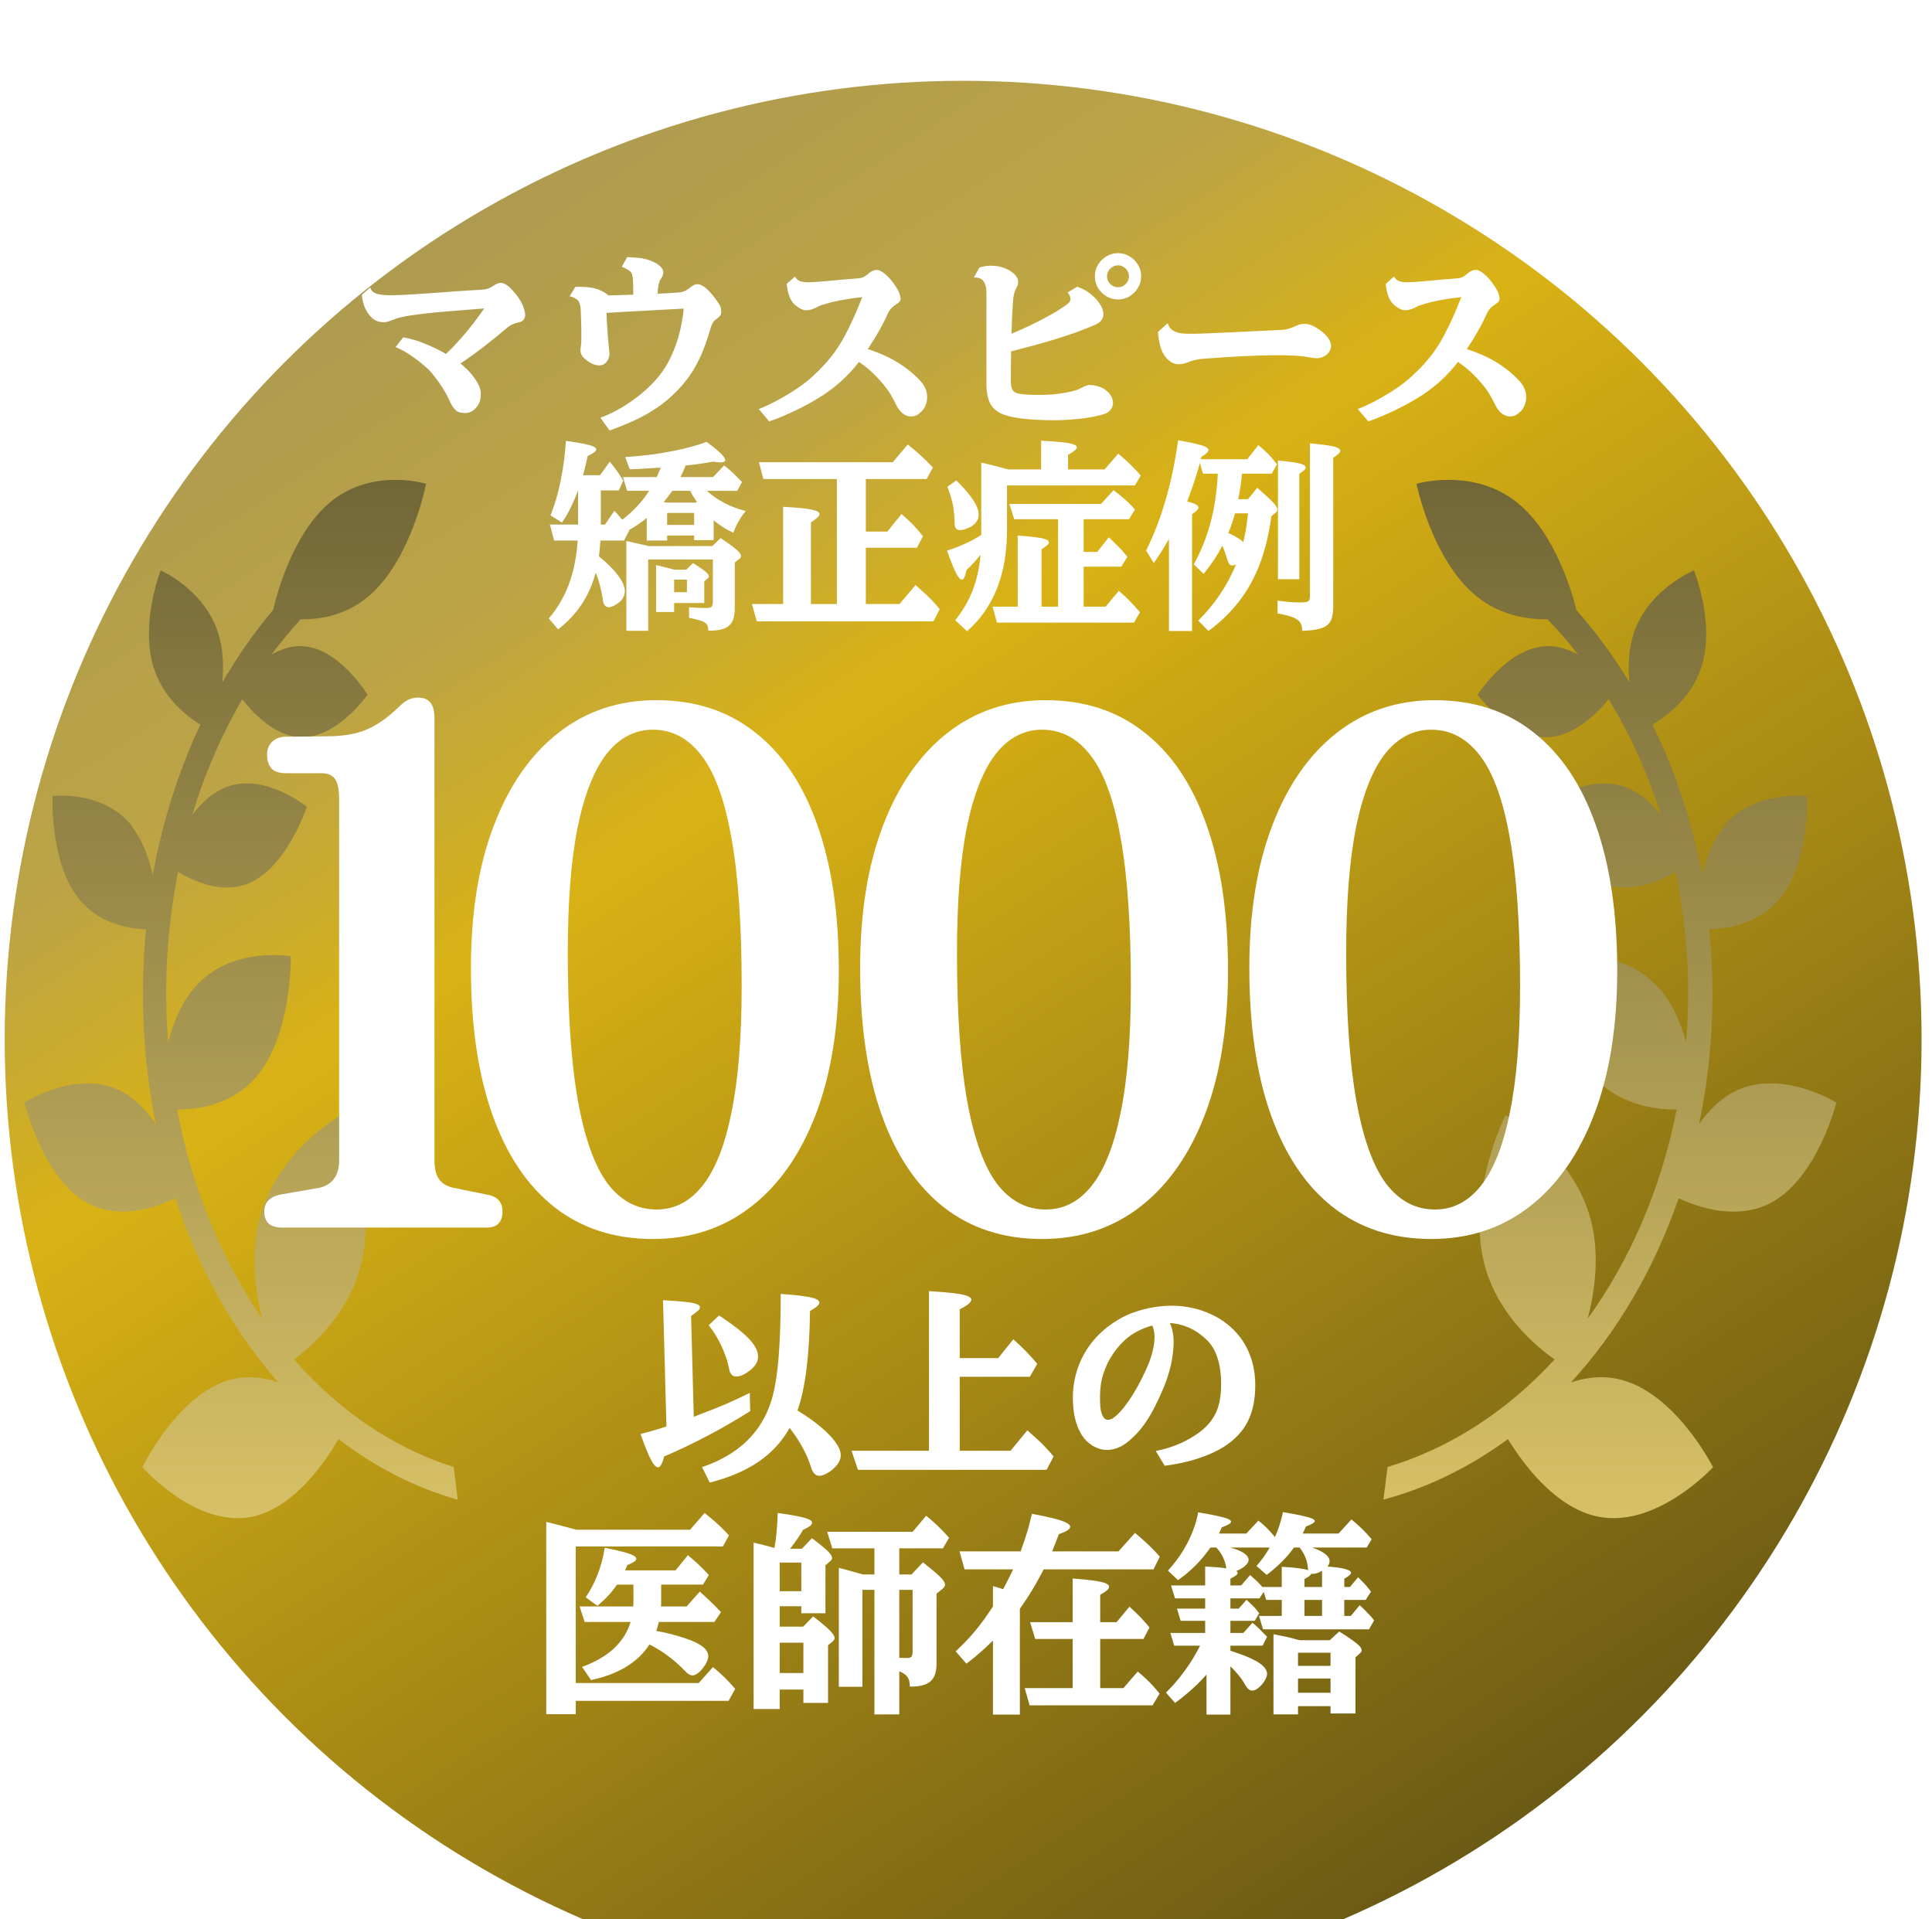 <svg width="151" height="150" viewBox="0 0 151 150" fill="none" xmlns="http://www.w3.org/2000/svg">
<g filter="url(#filter0_i_31_1683)">
<circle cx="75.276" cy="74.981" r="74.91" fill="url(#paint0_linear_31_1683)"/>
</g>
<path d="M134.781 64.558C133.871 65.639 133.345 67.057 133.047 68.404C132.25 64.221 130.928 60.251 129.151 56.635C130.288 55.962 132.179 54.544 132.961 52.186C134.099 48.73 132.393 44.583 132.393 44.583C132.393 44.583 128.838 46.036 127.686 49.492C127.274 50.768 127.231 52.133 127.359 53.338C126.122 51.3 124.729 49.404 123.207 47.667C122.866 46.266 121.544 41.694 118.629 39.319C115.16 36.483 110.709 37.812 110.709 37.812C110.709 37.812 111.904 43.75 115.387 46.586C117.236 48.092 119.368 48.429 120.947 48.393C121.786 49.262 122.582 50.184 123.335 51.158C122.582 50.751 121.715 50.449 120.819 50.502C117.819 50.627 115.487 54.295 115.487 54.295C115.487 54.295 118.018 57.752 121.004 57.61C123.079 57.521 124.843 55.731 125.724 54.65C127.416 57.415 128.795 60.463 129.819 63.707C129.108 62.785 128.198 61.97 127.118 61.545C123.961 60.304 120.449 63.051 120.449 63.051C120.449 63.051 122.07 67.801 125.226 69.042C127.388 69.893 129.72 68.865 130.971 68.138C131.852 72.374 132.165 76.876 131.781 81.449C131.369 79.942 130.701 78.365 129.62 77.177C126.663 73.898 121.757 74.731 121.757 74.731C121.757 74.731 121.643 80.899 124.601 84.178C126.563 86.358 129.364 86.713 131.042 86.713C129.819 92.952 127.373 98.499 124.103 103.037C124.658 100.857 125.027 98.074 124.359 95.433C122.966 89.956 117.662 87.156 117.662 87.156C117.662 87.156 114.605 93.253 115.999 98.73C116.966 102.558 119.852 105.075 121.501 106.245C117.79 110.286 113.311 113.192 108.449 114.646L108.122 117.198C111.577 116.276 114.861 114.664 117.861 112.466C118.899 114.185 121.501 117.889 124.985 118.545C129.549 119.396 133.886 114.664 133.886 114.664C133.886 114.664 130.829 108.566 126.264 107.733C125.07 107.503 123.876 107.68 122.781 108.035C126.364 104.135 129.265 99.244 131.198 93.643C132.663 94.334 135.748 95.415 138.421 93.997C142.061 92.048 143.526 86.163 143.526 86.163C143.526 86.163 139.09 83.416 135.45 85.366C134.383 85.933 133.502 86.855 132.791 87.847C133.061 86.589 133.274 85.295 133.445 83.983C133.928 80.119 133.957 76.309 133.587 72.622C134.966 72.587 137.44 72.214 139.09 70.229C141.478 67.358 141.222 62.218 141.222 62.218C141.222 62.218 137.099 61.704 134.71 64.575L134.781 64.558Z" fill="url(#paint1_linear_31_1683)"/>
<path d="M10.273 64.558C11.144 65.639 11.647 67.057 11.932 68.404C12.694 64.221 13.959 60.251 15.659 56.635C14.571 55.962 12.762 54.544 12.014 52.186C10.926 48.73 12.558 44.583 12.558 44.583C12.558 44.583 15.958 46.036 17.06 49.492C17.454 50.768 17.495 52.133 17.372 53.338C18.556 51.3 19.889 49.404 21.344 47.667C21.67 46.266 22.935 41.694 25.723 39.319C29.042 36.483 33.298 37.812 33.298 37.812C33.298 37.812 32.156 43.75 28.824 46.586C27.056 48.092 25.016 48.429 23.506 48.393C22.704 49.262 21.942 50.184 21.221 51.158C21.942 50.751 22.772 50.449 23.629 50.502C26.498 50.627 28.729 54.295 28.729 54.295C28.729 54.295 26.308 57.752 23.452 57.61C21.466 57.521 19.78 55.731 18.937 54.65C17.318 57.415 15.999 60.463 15.02 63.707C15.7 62.785 16.57 61.97 17.604 61.545C20.623 60.304 23.982 63.051 23.982 63.051C23.982 63.051 22.432 67.801 19.413 69.042C17.345 69.893 15.115 68.865 13.918 68.138C13.075 72.374 12.776 76.876 13.143 81.449C13.537 79.942 14.176 78.365 15.21 77.177C18.039 73.898 22.731 74.731 22.731 74.731C22.731 74.731 22.84 80.899 20.011 84.178C18.134 86.358 15.455 86.713 13.85 86.713C15.02 92.952 17.359 98.499 20.487 103.037C19.957 100.856 19.603 98.074 20.242 95.433C21.575 89.956 26.648 87.156 26.648 87.156C26.648 87.156 29.572 93.253 28.239 98.73C27.314 102.558 24.553 105.075 22.976 106.245C26.526 110.286 30.81 113.192 35.461 114.646L35.774 117.198C32.469 116.276 29.327 114.664 26.458 112.466C25.465 114.185 22.976 117.889 19.644 118.545C15.278 119.396 11.13 114.664 11.13 114.664C11.13 114.664 14.054 108.566 18.42 107.733C19.562 107.503 20.705 107.68 21.752 108.035C18.325 104.135 15.55 99.244 13.7 93.643C12.3 94.334 9.348 95.415 6.791 93.997C3.31 92.048 1.909 86.163 1.909 86.163C1.909 86.163 6.152 83.416 9.634 85.366C10.654 85.933 11.497 86.855 12.177 87.847C11.919 86.589 11.715 85.295 11.552 83.983C11.089 80.119 11.062 76.309 11.416 72.622C10.096 72.587 7.73 72.214 6.152 70.229C3.867 67.358 4.112 62.218 4.112 62.218C4.112 62.218 8.056 61.704 10.341 64.575L10.273 64.558Z" fill="url(#paint2_linear_31_1683)"/>
<path d="M31.512 26.367C32.097 26.463 32.678 26.634 33.258 26.878C33.837 27.116 34.37 27.378 34.858 27.662C35.234 27.307 35.6 26.928 35.955 26.527C36.316 26.121 36.656 25.712 36.976 25.3C37.296 24.884 37.586 24.485 37.845 24.104C36.788 24.185 35.757 24.269 34.751 24.355C33.745 24.436 32.826 24.541 31.993 24.668C31.927 24.678 31.822 24.696 31.68 24.721C31.538 24.746 31.386 24.779 31.223 24.82C31.06 24.861 30.916 24.909 30.789 24.965C30.631 25.026 30.486 25.079 30.354 25.125C30.227 25.166 30.108 25.186 29.996 25.186C29.93 25.186 29.841 25.178 29.729 25.163C29.618 25.143 29.498 25.105 29.371 25.049C29.244 24.988 29.12 24.896 28.998 24.774C28.779 24.541 28.612 24.276 28.495 23.982C28.378 23.682 28.307 23.37 28.282 23.044L28.937 22.465C29.008 22.714 29.181 22.879 29.455 22.961C29.735 23.037 30.093 23.075 30.529 23.075C30.733 23.075 31.015 23.067 31.375 23.052C31.741 23.032 32.145 23.009 32.587 22.984C33.034 22.953 33.481 22.923 33.928 22.892C34.375 22.857 34.817 22.823 35.254 22.793C35.696 22.763 36.108 22.735 36.489 22.709C36.87 22.684 37.192 22.666 37.456 22.656C37.776 22.641 38.015 22.603 38.173 22.542C38.33 22.481 38.465 22.41 38.577 22.328C38.673 22.257 38.77 22.204 38.866 22.168C38.963 22.128 39.049 22.107 39.125 22.107C39.237 22.107 39.356 22.14 39.483 22.206C39.615 22.272 39.735 22.359 39.842 22.465C39.999 22.623 40.151 22.791 40.299 22.968C40.446 23.146 40.576 23.332 40.687 23.525C40.799 23.723 40.886 23.921 40.947 24.119C41.013 24.317 41.045 24.495 41.045 24.652C41.045 24.754 41.007 24.861 40.931 24.973C40.86 25.084 40.72 25.16 40.512 25.201C40.365 25.232 40.22 25.277 40.078 25.338C39.935 25.394 39.786 25.488 39.628 25.62C39.135 26.042 38.584 26.491 37.974 26.969C37.37 27.447 36.707 27.927 35.986 28.409C36.169 28.552 36.354 28.717 36.542 28.904C36.73 29.093 36.9 29.293 37.053 29.506C37.21 29.715 37.337 29.926 37.434 30.139C37.53 30.352 37.578 30.553 37.578 30.741C37.578 30.99 37.555 31.191 37.51 31.343C37.464 31.49 37.393 31.628 37.296 31.755C37.174 31.927 37.03 32.059 36.862 32.151C36.694 32.237 36.529 32.28 36.367 32.28C36.24 32.28 36.113 32.268 35.986 32.242C35.859 32.217 35.744 32.163 35.643 32.082C35.521 31.97 35.417 31.843 35.33 31.701C35.249 31.554 35.163 31.379 35.071 31.175C34.939 30.896 34.777 30.604 34.584 30.299C34.391 29.994 34.187 29.707 33.974 29.438C33.766 29.164 33.568 28.943 33.38 28.775C33.024 28.445 32.63 28.132 32.198 27.838C31.772 27.538 31.345 27.299 30.918 27.121L31.512 26.367ZM44.962 22.42C45.15 22.41 45.341 22.41 45.534 22.42C45.732 22.425 45.917 22.44 46.09 22.465C46.263 22.486 46.403 22.511 46.509 22.542C46.712 22.598 46.906 22.674 47.088 22.77C47.276 22.867 47.431 22.973 47.553 23.09C47.883 23.08 48.211 23.07 48.536 23.06C48.861 23.05 49.181 23.04 49.496 23.029C49.496 22.811 49.494 22.613 49.489 22.435C49.484 22.257 49.479 22.097 49.474 21.955C49.468 21.797 49.451 21.655 49.42 21.528C49.395 21.396 49.349 21.297 49.283 21.231C49.237 21.185 49.151 21.127 49.024 21.056C48.902 20.979 48.76 20.908 48.597 20.842L49.016 20.096C49.347 20.111 49.631 20.128 49.87 20.149C50.109 20.169 50.325 20.207 50.517 20.263C50.939 20.38 51.264 20.532 51.493 20.72C51.727 20.903 51.843 21.086 51.843 21.269C51.843 21.442 51.782 21.612 51.661 21.78C51.62 21.83 51.584 21.896 51.554 21.978C51.523 22.054 51.495 22.155 51.47 22.282C51.455 22.359 51.44 22.45 51.424 22.557C51.414 22.658 51.404 22.791 51.394 22.953C51.663 22.943 51.925 22.93 52.179 22.915C52.433 22.9 52.679 22.884 52.918 22.869C53.202 22.854 53.426 22.801 53.589 22.709C53.751 22.618 53.898 22.516 54.031 22.404C54.203 22.262 54.386 22.199 54.579 22.214C54.666 22.224 54.76 22.257 54.861 22.313C54.963 22.364 55.059 22.425 55.151 22.496C55.227 22.557 55.316 22.643 55.417 22.755C55.524 22.862 55.628 22.981 55.73 23.113C55.837 23.245 55.936 23.377 56.027 23.509C56.118 23.636 56.192 23.746 56.248 23.837C56.304 23.934 56.337 24.028 56.347 24.119C56.362 24.21 56.37 24.309 56.37 24.416C56.37 24.533 56.327 24.635 56.24 24.721C56.154 24.807 56.073 24.878 55.996 24.934C55.88 25.011 55.786 25.105 55.715 25.216C55.648 25.323 55.593 25.458 55.547 25.62C55.379 26.199 55.189 26.766 54.975 27.32C54.762 27.873 54.495 28.414 54.175 28.943C53.855 29.466 53.454 29.982 52.971 30.49C52.428 31.053 51.859 31.531 51.264 31.922C50.67 32.313 50.068 32.644 49.458 32.913C48.849 33.187 48.244 33.431 47.645 33.644L46.928 32.646C47.508 32.433 48.071 32.161 48.62 31.831C49.174 31.5 49.69 31.135 50.167 30.733C50.65 30.332 51.069 29.918 51.424 29.491C51.841 28.988 52.186 28.437 52.461 27.838C52.74 27.238 52.959 26.621 53.116 25.986C53.274 25.351 53.38 24.729 53.436 24.119C52.959 24.144 52.395 24.175 51.744 24.21C51.094 24.246 50.398 24.284 49.657 24.325C48.915 24.36 48.163 24.404 47.401 24.454C47.411 24.703 47.424 24.977 47.439 25.277C47.459 25.577 47.48 25.874 47.5 26.169C47.525 26.463 47.548 26.733 47.569 26.977C47.594 27.221 47.614 27.413 47.63 27.556C47.645 27.688 47.624 27.833 47.569 27.99C47.518 28.148 47.429 28.282 47.302 28.394C47.18 28.501 47.02 28.554 46.822 28.554C46.664 28.554 46.507 28.521 46.349 28.455C46.197 28.389 46.057 28.31 45.93 28.219C45.808 28.127 45.709 28.046 45.633 27.975C45.455 27.797 45.366 27.604 45.366 27.396C45.366 27.34 45.371 27.264 45.382 27.167C45.397 27.066 45.407 26.982 45.412 26.916C45.427 26.814 45.435 26.657 45.435 26.443C45.44 26.225 45.44 25.981 45.435 25.712C45.43 25.437 45.422 25.163 45.412 24.889C45.402 24.614 45.392 24.368 45.382 24.149C45.366 23.834 45.295 23.611 45.168 23.479C45.097 23.408 45.013 23.347 44.917 23.296C44.82 23.24 44.691 23.192 44.528 23.151L44.962 22.42ZM68.509 21.094C68.621 21.094 68.735 21.127 68.852 21.193C68.974 21.259 69.091 21.34 69.203 21.437C69.345 21.553 69.484 21.696 69.622 21.863C69.759 22.031 69.883 22.199 69.995 22.366C70.107 22.534 70.191 22.681 70.246 22.808C70.302 22.925 70.338 23.032 70.353 23.128C70.374 23.22 70.384 23.296 70.384 23.357C70.384 23.453 70.351 23.535 70.285 23.601C70.219 23.662 70.142 23.72 70.056 23.776C69.746 23.974 69.533 24.198 69.416 24.447C69.213 24.909 68.979 25.374 68.715 25.841C68.451 26.309 68.153 26.789 67.823 27.281C68.748 27.581 69.545 27.942 70.216 28.363C70.892 28.785 71.473 29.265 71.961 29.804C72.118 29.977 72.24 30.164 72.327 30.368C72.418 30.571 72.464 30.799 72.464 31.053C72.464 31.257 72.426 31.455 72.35 31.648C72.279 31.841 72.18 32.001 72.052 32.128C71.895 32.285 71.753 32.395 71.626 32.456C71.504 32.517 71.362 32.547 71.199 32.547C70.97 32.547 70.757 32.468 70.559 32.311C70.361 32.153 70.198 31.948 70.071 31.694C69.939 31.419 69.802 31.16 69.66 30.916C69.523 30.667 69.358 30.426 69.164 30.192C68.885 29.842 68.578 29.504 68.242 29.179C67.907 28.849 67.536 28.552 67.13 28.287C66.713 28.836 66.233 29.354 65.69 29.842C65.151 30.325 64.541 30.769 63.861 31.175C63.48 31.404 63.071 31.63 62.634 31.854C62.202 32.072 61.77 32.275 61.338 32.463C60.907 32.646 60.5 32.804 60.119 32.936L59.304 31.968C59.71 31.81 60.134 31.617 60.576 31.389C61.023 31.155 61.455 30.906 61.872 30.642C62.293 30.378 62.664 30.119 62.984 29.865C63.325 29.59 63.665 29.283 64.005 28.943C64.351 28.602 64.679 28.236 64.989 27.845C65.298 27.449 65.578 27.035 65.827 26.603C65.969 26.359 66.111 26.093 66.254 25.803C66.401 25.514 66.543 25.216 66.68 24.912C66.822 24.607 66.952 24.309 67.069 24.02C67.191 23.73 67.297 23.464 67.389 23.22C67.049 23.255 66.68 23.304 66.284 23.365C65.893 23.425 65.476 23.507 65.034 23.608C64.922 23.634 64.79 23.669 64.638 23.715C64.486 23.756 64.341 23.799 64.204 23.845C64.066 23.89 63.962 23.936 63.891 23.982C63.734 24.073 63.574 24.142 63.411 24.188C63.254 24.228 63.129 24.248 63.038 24.248C62.89 24.248 62.748 24.215 62.611 24.149C62.474 24.078 62.334 23.987 62.192 23.875C62.024 23.738 61.89 23.57 61.788 23.372C61.691 23.169 61.62 22.963 61.575 22.755C61.529 22.542 61.501 22.351 61.491 22.183L62.131 21.612C62.233 21.79 62.365 21.909 62.527 21.97C62.695 22.031 62.895 22.061 63.129 22.061C63.226 22.061 63.376 22.056 63.579 22.046C63.787 22.031 64.023 22.013 64.287 21.993C64.557 21.973 64.826 21.95 65.095 21.924C65.359 21.894 65.621 21.869 65.88 21.848C66.139 21.828 66.378 21.81 66.596 21.795C66.815 21.774 66.99 21.759 67.122 21.749C67.3 21.734 67.452 21.686 67.579 21.604C67.706 21.523 67.821 21.437 67.922 21.345C67.999 21.274 68.09 21.216 68.197 21.17C68.308 21.119 68.412 21.094 68.509 21.094ZM87.377 19.783C87.707 19.783 88.009 19.867 88.284 20.035C88.558 20.197 88.776 20.416 88.939 20.69C89.107 20.964 89.191 21.267 89.191 21.597C89.191 21.922 89.107 22.221 88.939 22.496C88.776 22.77 88.558 22.991 88.284 23.159C88.009 23.321 87.707 23.403 87.377 23.403C87.052 23.403 86.752 23.321 86.478 23.159C86.203 22.991 85.982 22.77 85.815 22.496C85.652 22.221 85.571 21.922 85.571 21.597C85.571 21.267 85.652 20.964 85.815 20.69C85.982 20.416 86.203 20.197 86.478 20.035C86.752 19.867 87.052 19.783 87.377 19.783ZM87.377 20.736C87.225 20.736 87.082 20.776 86.95 20.858C86.823 20.934 86.719 21.038 86.638 21.17C86.561 21.297 86.523 21.439 86.523 21.597C86.523 21.749 86.561 21.891 86.638 22.023C86.719 22.15 86.823 22.255 86.95 22.336C87.082 22.412 87.225 22.45 87.377 22.45C87.534 22.45 87.677 22.412 87.804 22.336C87.936 22.255 88.04 22.15 88.116 22.023C88.197 21.891 88.238 21.749 88.238 21.597C88.238 21.439 88.197 21.297 88.116 21.17C88.04 21.038 87.936 20.934 87.804 20.858C87.677 20.776 87.534 20.736 87.377 20.736ZM76.549 20.903C76.914 20.797 77.257 20.751 77.577 20.766C77.897 20.781 78.182 20.835 78.431 20.926C78.685 21.012 78.895 21.119 79.063 21.246C79.221 21.363 79.345 21.485 79.437 21.612C79.528 21.734 79.574 21.869 79.574 22.016C79.574 22.128 79.558 22.221 79.528 22.298C79.503 22.374 79.462 22.463 79.406 22.564C79.34 22.686 79.287 22.831 79.246 22.999C79.21 23.161 79.185 23.354 79.17 23.578C79.144 23.939 79.122 24.335 79.101 24.767C79.086 25.194 79.071 25.633 79.055 26.085C79.609 25.851 80.15 25.608 80.679 25.354C81.207 25.094 81.697 24.838 82.149 24.584C82.602 24.33 82.988 24.086 83.308 23.852C83.394 23.791 83.475 23.72 83.552 23.639C83.628 23.553 83.666 23.453 83.666 23.342C83.666 23.281 83.645 23.205 83.605 23.113C83.569 23.022 83.516 22.935 83.445 22.854L84.199 22.404C84.626 22.562 84.987 22.763 85.281 23.006C85.581 23.25 85.827 23.527 86.02 23.837C86.087 23.939 86.14 24.063 86.18 24.21C86.221 24.358 86.242 24.475 86.242 24.561C86.242 24.724 86.188 24.878 86.082 25.026C85.98 25.168 85.805 25.293 85.556 25.399C85.134 25.582 84.667 25.767 84.153 25.956C83.64 26.138 83.099 26.319 82.53 26.497C81.961 26.669 81.38 26.837 80.785 27C80.191 27.162 79.604 27.317 79.025 27.464C79.02 27.881 79.015 28.287 79.01 28.683C79.005 29.08 79.002 29.448 79.002 29.788C79.002 30.098 79.05 30.329 79.147 30.482C79.243 30.634 79.414 30.731 79.657 30.771C79.937 30.817 80.214 30.845 80.488 30.855C80.768 30.86 81.022 30.863 81.25 30.863C81.743 30.863 82.205 30.838 82.637 30.787C83.069 30.731 83.437 30.667 83.742 30.596C84.052 30.52 84.265 30.449 84.382 30.383C84.484 30.327 84.611 30.264 84.763 30.192C84.921 30.121 85.05 30.086 85.152 30.086C85.385 30.086 85.634 30.129 85.899 30.215C86.163 30.297 86.407 30.449 86.63 30.672C86.747 30.789 86.836 30.921 86.897 31.069C86.958 31.216 86.988 31.356 86.988 31.488C86.988 31.666 86.935 31.831 86.828 31.983C86.727 32.136 86.572 32.252 86.363 32.334C86.186 32.4 85.949 32.463 85.655 32.524C85.365 32.585 85.045 32.641 84.695 32.692C84.339 32.737 83.966 32.773 83.574 32.798C83.188 32.829 82.802 32.844 82.416 32.844C81.898 32.844 81.38 32.829 80.862 32.798C80.349 32.768 79.868 32.717 79.421 32.646C78.979 32.57 78.611 32.471 78.316 32.349C77.895 32.171 77.585 31.897 77.387 31.526C77.194 31.15 77.097 30.627 77.097 29.956V22.808C77.097 22.473 77.023 22.199 76.876 21.985C76.729 21.772 76.475 21.673 76.114 21.688L76.549 20.903ZM91.263 25.262C91.355 25.541 91.51 25.742 91.728 25.864C91.952 25.986 92.244 26.057 92.604 26.077C92.97 26.093 93.415 26.09 93.938 26.07C94.436 26.049 94.962 26.027 95.515 26.001C96.069 25.976 96.62 25.95 97.169 25.925C97.723 25.895 98.246 25.869 98.739 25.849C99.237 25.823 99.679 25.803 100.065 25.788C100.319 25.778 100.547 25.742 100.751 25.681C100.954 25.615 101.126 25.547 101.269 25.475C101.807 25.211 102.358 25.265 102.922 25.635C103.324 25.895 103.608 26.141 103.776 26.375C103.949 26.608 104.035 26.829 104.035 27.038C104.035 27.185 103.989 27.33 103.898 27.472C103.811 27.609 103.694 27.726 103.547 27.823C103.42 27.899 103.268 27.952 103.09 27.983C102.912 28.008 102.666 27.99 102.351 27.929C102.01 27.863 101.596 27.817 101.109 27.792C100.621 27.767 100.085 27.756 99.501 27.762C98.917 27.767 98.309 27.784 97.68 27.815C97.055 27.84 96.432 27.873 95.813 27.914C95.193 27.954 94.603 27.995 94.045 28.036C93.852 28.051 93.646 28.081 93.427 28.127C93.214 28.173 93.029 28.231 92.871 28.302C92.607 28.419 92.338 28.473 92.063 28.463C91.789 28.447 91.54 28.338 91.317 28.135C91.042 27.881 90.844 27.561 90.722 27.175C90.605 26.789 90.532 26.38 90.501 25.948L91.263 25.262ZM115.328 21.094C115.44 21.094 115.554 21.127 115.671 21.193C115.793 21.259 115.91 21.34 116.022 21.437C116.164 21.553 116.304 21.696 116.441 21.863C116.578 22.031 116.702 22.199 116.814 22.366C116.926 22.534 117.01 22.681 117.066 22.808C117.121 22.925 117.157 23.032 117.172 23.128C117.193 23.22 117.203 23.296 117.203 23.357C117.203 23.453 117.17 23.535 117.104 23.601C117.038 23.662 116.961 23.72 116.875 23.776C116.565 23.974 116.352 24.198 116.235 24.447C116.032 24.909 115.798 25.374 115.534 25.841C115.27 26.309 114.973 26.789 114.642 27.281C115.567 27.581 116.365 27.942 117.035 28.363C117.711 28.785 118.292 29.265 118.78 29.804C118.938 29.977 119.06 30.164 119.146 30.368C119.237 30.571 119.283 30.799 119.283 31.053C119.283 31.257 119.245 31.455 119.169 31.648C119.098 31.841 118.999 32.001 118.872 32.128C118.714 32.285 118.572 32.395 118.445 32.456C118.323 32.517 118.181 32.547 118.018 32.547C117.789 32.547 117.576 32.468 117.378 32.311C117.18 32.153 117.017 31.948 116.89 31.694C116.758 31.419 116.621 31.16 116.479 30.916C116.342 30.667 116.177 30.426 115.983 30.192C115.704 29.842 115.397 29.504 115.061 29.179C114.726 28.849 114.355 28.552 113.949 28.287C113.532 28.836 113.052 29.354 112.509 29.842C111.97 30.325 111.361 30.769 110.68 31.175C110.299 31.404 109.89 31.63 109.453 31.854C109.021 32.072 108.589 32.275 108.157 32.463C107.726 32.646 107.319 32.804 106.938 32.936L106.123 31.968C106.529 31.81 106.953 31.617 107.395 31.389C107.842 31.155 108.274 30.906 108.691 30.642C109.113 30.378 109.483 30.119 109.803 29.865C110.144 29.59 110.484 29.283 110.825 28.943C111.17 28.602 111.498 28.236 111.808 27.845C112.117 27.449 112.397 27.035 112.646 26.603C112.788 26.359 112.93 26.093 113.073 25.803C113.22 25.514 113.362 25.216 113.499 24.912C113.642 24.607 113.771 24.309 113.888 24.02C114.01 23.73 114.117 23.464 114.208 23.22C113.868 23.255 113.499 23.304 113.103 23.365C112.712 23.425 112.295 23.507 111.853 23.608C111.742 23.634 111.609 23.669 111.457 23.715C111.305 23.756 111.16 23.799 111.023 23.845C110.886 23.89 110.781 23.936 110.71 23.982C110.553 24.073 110.393 24.142 110.23 24.188C110.073 24.228 109.948 24.248 109.857 24.248C109.709 24.248 109.567 24.215 109.43 24.149C109.293 24.078 109.153 23.987 109.011 23.875C108.843 23.738 108.709 23.57 108.607 23.372C108.511 23.169 108.439 22.963 108.394 22.755C108.348 22.542 108.32 22.351 108.31 22.183L108.95 21.612C109.052 21.79 109.184 21.909 109.346 21.97C109.514 22.031 109.715 22.061 109.948 22.061C110.045 22.061 110.195 22.056 110.398 22.046C110.606 22.031 110.842 22.013 111.106 21.993C111.376 21.973 111.645 21.95 111.914 21.924C112.178 21.894 112.44 21.869 112.699 21.848C112.958 21.828 113.197 21.81 113.415 21.795C113.634 21.774 113.809 21.759 113.941 21.749C114.119 21.734 114.271 21.686 114.398 21.604C114.525 21.523 114.64 21.437 114.741 21.345C114.818 21.274 114.909 21.216 115.016 21.17C115.127 21.119 115.232 21.094 115.328 21.094ZM52.141 41.855V42.243H50.548V40.475C50.34 40.648 50.106 40.823 49.847 41.001C49.593 41.174 49.369 41.311 49.176 41.413L49.192 41.428L48.773 42.243H46.928C46.913 42.467 46.895 42.68 46.875 42.883C46.86 43.087 46.837 43.285 46.806 43.478C47.462 44.006 47.962 44.507 48.308 44.979C48.658 45.446 48.834 45.855 48.834 46.206C48.834 46.353 48.8 46.498 48.734 46.64C48.668 46.782 48.577 46.91 48.46 47.021C48.313 47.143 48.155 47.247 47.988 47.334C47.825 47.415 47.685 47.456 47.569 47.456C47.492 47.456 47.421 47.433 47.355 47.387C47.289 47.341 47.236 47.275 47.195 47.189C47.18 47.153 47.167 47.123 47.157 47.097C47.152 47.067 47.144 47.021 47.134 46.96C47.124 46.899 47.109 46.798 47.088 46.656C47.038 46.356 46.967 46.038 46.875 45.703C46.789 45.368 46.682 45.053 46.555 44.758C46.311 45.667 45.95 46.485 45.473 47.212C44.995 47.938 44.378 48.596 43.621 49.185L42.89 48.332C43.57 47.544 44.096 46.65 44.467 45.65C44.838 44.644 45.066 43.508 45.153 42.243H43.309L42.981 40.994H45.183V38.327C44.98 38.855 44.777 39.325 44.574 39.736C44.37 40.143 44.152 40.511 43.918 40.841L43.027 40.277C43.347 39.49 43.608 38.598 43.812 37.603C44.02 36.607 44.16 35.558 44.231 34.455C44.825 34.537 45.295 34.613 45.641 34.684C45.986 34.755 46.232 34.826 46.38 34.897C46.527 34.963 46.601 35.04 46.601 35.126C46.601 35.187 46.547 35.261 46.441 35.347C46.334 35.428 46.164 35.527 45.93 35.644C45.874 35.898 45.826 36.111 45.785 36.284C45.75 36.452 45.714 36.602 45.679 36.734C45.648 36.861 45.613 36.995 45.572 37.138H46.898L47.66 36.078C47.792 36.241 47.904 36.383 47.995 36.505C48.092 36.627 48.176 36.742 48.247 36.848C48.323 36.95 48.397 37.059 48.468 37.176C48.539 37.288 48.62 37.417 48.712 37.565L48.361 38.327H46.959V40.994H47.286L48.018 39.919C48.16 40.066 48.277 40.196 48.369 40.308C48.465 40.419 48.551 40.524 48.628 40.62C49.029 40.321 49.41 39.977 49.771 39.592C50.136 39.205 50.459 38.794 50.739 38.357H49.016L48.689 37.282H51.333C51.404 37.12 51.462 36.983 51.508 36.871C51.559 36.754 51.605 36.645 51.645 36.543L51.158 36.574C50.899 36.589 50.693 36.602 50.54 36.612L50.144 36.635C50.027 36.645 49.9 36.653 49.763 36.658C49.626 36.658 49.446 36.663 49.222 36.673L48.864 35.72C49.651 35.669 50.431 35.591 51.203 35.484C51.981 35.372 52.715 35.235 53.406 35.073C54.096 34.91 54.701 34.73 55.219 34.532C55.732 34.907 56.103 35.21 56.332 35.438C56.566 35.667 56.682 35.84 56.682 35.957C56.682 36.078 56.553 36.139 56.294 36.139C56.228 36.139 56.149 36.134 56.057 36.124C55.966 36.114 55.862 36.099 55.745 36.078C55.481 36.124 55.234 36.165 55.006 36.2C54.782 36.236 54.556 36.269 54.328 36.3C54.099 36.325 53.85 36.35 53.581 36.376C53.581 36.391 53.576 36.406 53.566 36.421C53.561 36.437 53.553 36.457 53.543 36.482C53.507 36.579 53.462 36.688 53.406 36.81C53.355 36.927 53.281 37.084 53.185 37.282H55.73L56.591 36.376C56.774 36.513 56.934 36.642 57.071 36.764C57.208 36.886 57.348 37.018 57.49 37.161C57.632 37.298 57.8 37.468 57.993 37.671L57.62 38.357H55.25C55.631 38.713 56.085 39.03 56.614 39.309C57.142 39.584 57.696 39.792 58.275 39.934C58.051 40.224 57.866 40.498 57.719 40.757C57.571 41.011 57.439 41.303 57.322 41.634C57.028 41.502 56.756 41.357 56.507 41.199C56.258 41.037 56.014 40.859 55.776 40.666V42.213H54.252V41.855H52.141ZM50.662 43.722V49.3H48.955V42.289C49.082 42.309 49.192 42.33 49.283 42.35C49.38 42.37 49.479 42.393 49.58 42.419C49.682 42.439 49.799 42.467 49.931 42.502C50.068 42.533 50.238 42.571 50.441 42.617L50.708 42.678H55.669L56.324 42.053C56.721 42.317 57.035 42.538 57.269 42.716C57.503 42.894 57.668 43.041 57.764 43.158C57.866 43.27 57.917 43.371 57.917 43.463C57.917 43.493 57.904 43.529 57.879 43.569C57.858 43.61 57.828 43.645 57.787 43.676L57.429 43.958V47.471C57.439 47.918 57.378 48.276 57.246 48.545C57.114 48.815 56.896 49.008 56.591 49.124C56.286 49.241 55.875 49.295 55.356 49.285C55.356 49.137 55.339 49.013 55.303 48.911C55.273 48.815 55.207 48.731 55.105 48.66C55.003 48.594 54.851 48.53 54.648 48.469C54.45 48.413 54.185 48.35 53.855 48.279V47.456C53.962 47.466 54.096 47.476 54.259 47.486C54.422 47.496 54.589 47.504 54.762 47.509C54.94 47.514 55.097 47.517 55.234 47.517C55.428 47.517 55.555 47.483 55.615 47.417C55.682 47.346 55.715 47.209 55.715 47.006V43.722H50.662ZM52.689 47.128V47.829H51.28V44.164C51.579 44.23 51.836 44.291 52.049 44.346C52.263 44.402 52.486 44.461 52.72 44.522H53.642L54.168 44.004C54.498 44.212 54.752 44.382 54.93 44.514C55.108 44.641 55.229 44.745 55.295 44.827C55.367 44.903 55.402 44.974 55.402 45.04C55.402 45.106 55.361 45.172 55.28 45.238L55.044 45.429V47.128H52.689ZM52.141 41.024H54.252V40.087H52.141V41.024ZM51.874 39.233L52.095 39.279H54.404L54.465 39.218C54.338 39.035 54.236 38.883 54.16 38.761C54.084 38.634 54.01 38.499 53.939 38.357H52.544C52.433 38.52 52.326 38.667 52.224 38.799C52.123 38.931 52.006 39.076 51.874 39.233ZM52.689 46.282H53.688V45.299H52.689V46.282ZM67.671 47.204H70.307L71.557 45.726C71.791 45.929 71.992 46.107 72.159 46.259C72.327 46.407 72.477 46.549 72.609 46.686C72.746 46.818 72.881 46.958 73.013 47.105C73.145 47.247 73.29 47.415 73.447 47.608L72.959 48.56H59.151L58.77 47.204H61.209V39.607C61.9 39.642 62.453 39.685 62.87 39.736C63.287 39.787 63.586 39.848 63.769 39.919C63.957 39.99 64.051 40.079 64.051 40.186C64.051 40.262 63.998 40.348 63.891 40.445C63.79 40.541 63.619 40.669 63.381 40.826V47.204H65.408V37.435H59.662L59.319 36.124H69.774L70.948 34.737C71.141 34.89 71.306 35.024 71.443 35.141C71.58 35.253 71.715 35.37 71.847 35.492C71.979 35.609 72.129 35.748 72.296 35.911C72.464 36.073 72.67 36.279 72.914 36.528L72.426 37.435H67.671V41.542H69.355L70.46 40.171C70.678 40.359 70.871 40.534 71.039 40.696C71.207 40.854 71.364 41.011 71.511 41.169C71.659 41.326 71.809 41.502 71.961 41.695L72.136 41.9L71.664 42.807H67.671V47.204ZM78.705 37.938V41.428C78.705 44.877 77.664 47.511 75.581 49.33L74.659 48.469C75.248 47.737 75.703 46.958 76.023 46.13C76.343 45.297 76.549 44.374 76.64 43.364C76.421 43.628 76.226 43.851 76.053 44.034C75.885 44.217 75.713 44.39 75.535 44.552C75.484 44.827 75.428 45.02 75.367 45.131C75.311 45.243 75.248 45.299 75.177 45.299C75.05 45.299 74.897 45.126 74.72 44.781C74.542 44.43 74.308 43.849 74.019 43.036C74.511 42.878 74.986 42.696 75.444 42.487C75.906 42.274 76.322 42.048 76.693 41.809V36.155C76.932 36.206 77.143 36.254 77.326 36.3C77.509 36.345 77.689 36.391 77.867 36.437C78.045 36.482 78.245 36.536 78.469 36.597L78.827 36.688H81.372V34.44C82.063 34.476 82.612 34.516 83.018 34.562C83.43 34.608 83.724 34.664 83.902 34.73C84.08 34.791 84.169 34.864 84.169 34.951C84.169 35.022 84.115 35.103 84.009 35.194C83.907 35.286 83.729 35.403 83.475 35.545V36.688H86.333L87.4 35.454C87.598 35.621 87.771 35.771 87.918 35.903C88.065 36.035 88.202 36.162 88.329 36.284C88.456 36.406 88.586 36.538 88.718 36.681C88.85 36.818 88.998 36.98 89.16 37.168L88.695 37.938H78.705ZM74.049 38.044L74.743 37.542C75.342 38.136 75.781 38.649 76.061 39.081C76.345 39.508 76.487 39.886 76.487 40.216C76.487 40.628 76.264 40.956 75.817 41.199C75.675 41.265 75.535 41.321 75.398 41.367C75.261 41.408 75.146 41.428 75.055 41.428C74.908 41.428 74.796 41.387 74.72 41.306C74.648 41.22 74.613 41.08 74.613 40.887C74.608 40.597 74.593 40.336 74.567 40.102C74.547 39.868 74.514 39.645 74.468 39.431C74.427 39.218 74.372 39 74.3 38.776C74.234 38.553 74.151 38.309 74.049 38.044ZM79.543 47.41V41.855C80.148 41.895 80.628 41.941 80.984 41.992C81.339 42.038 81.593 42.093 81.746 42.16C81.903 42.221 81.982 42.294 81.982 42.38C81.982 42.447 81.936 42.523 81.845 42.609C81.758 42.69 81.611 42.797 81.403 42.929V47.41H82.698V40.575H79.269L78.888 39.386H86.051L87.034 38.311C87.293 38.504 87.509 38.675 87.682 38.822C87.859 38.969 88.027 39.119 88.185 39.271C88.342 39.424 88.517 39.607 88.71 39.82L88.238 40.575H84.695V43.135H85.754L86.661 41.992C86.838 42.154 86.993 42.302 87.125 42.434C87.263 42.566 87.392 42.698 87.514 42.83C87.641 42.957 87.773 43.104 87.91 43.272L88.116 43.508L87.644 44.286H84.695V47.41H86.409L87.445 46.175C87.628 46.333 87.786 46.473 87.918 46.594C88.05 46.716 88.172 46.836 88.284 46.953C88.401 47.069 88.522 47.199 88.65 47.341C88.776 47.478 88.926 47.646 89.099 47.844L88.627 48.66H77.92L77.577 47.41H79.543ZM96.773 39.012H97.542L98.259 38.121C98.68 38.486 99.005 38.779 99.234 38.997C99.463 39.215 99.62 39.388 99.707 39.515C99.793 39.637 99.836 39.746 99.836 39.843C99.836 39.919 99.788 39.995 99.691 40.072L99.364 40.338C99.186 41.705 98.891 42.934 98.48 44.026C98.073 45.114 97.537 46.092 96.872 46.96C96.211 47.824 95.404 48.609 94.448 49.315L93.656 48.5C94.296 47.865 94.863 47.181 95.355 46.45C95.853 45.713 96.27 44.931 96.605 44.103C96.539 44.133 96.486 44.156 96.445 44.171C96.404 44.187 96.364 44.194 96.323 44.194C96.222 44.194 96.14 44.158 96.079 44.087C96.023 44.016 95.965 43.874 95.904 43.661C95.838 43.452 95.775 43.264 95.713 43.097C95.653 42.924 95.592 42.774 95.531 42.647C95.343 43.018 95.129 43.384 94.891 43.745C94.652 44.105 94.38 44.474 94.075 44.849L93.298 44.103C93.867 43.087 94.306 41.997 94.616 40.834C94.926 39.665 95.114 38.392 95.18 37.016H94.014L93.778 36.155L93.763 36.246C93.707 36.449 93.638 36.683 93.557 36.947C93.476 37.211 93.389 37.483 93.298 37.763C93.206 38.037 93.115 38.298 93.023 38.547C92.937 38.796 92.856 39.01 92.78 39.188C93.374 39.33 93.671 39.49 93.671 39.668C93.671 39.734 93.631 39.807 93.549 39.889C93.473 39.97 93.346 40.069 93.168 40.186V49.315H91.362V42.121C91.184 42.436 91.002 42.744 90.814 43.043C90.631 43.338 90.417 43.658 90.174 44.004L89.579 43.021C90.184 41.806 90.692 40.488 91.103 39.066C91.52 37.643 91.845 36.091 92.079 34.41C92.668 34.511 93.135 34.603 93.481 34.684C93.826 34.765 94.073 34.844 94.22 34.92C94.372 34.996 94.448 35.08 94.448 35.172C94.448 35.243 94.405 35.319 94.319 35.4C94.238 35.482 94.1 35.578 93.907 35.69C93.887 35.741 93.874 35.779 93.869 35.804C93.869 35.83 93.864 35.858 93.854 35.888H97.481L98.35 34.783C98.569 34.966 98.757 35.134 98.914 35.286C99.077 35.433 99.227 35.586 99.364 35.743C99.501 35.901 99.648 36.081 99.806 36.284L99.394 37.016H97.07C97.034 37.387 96.994 37.735 96.948 38.06C96.902 38.38 96.844 38.697 96.773 39.012ZM99.851 47.936V46.937C100.232 46.993 100.56 47.031 100.834 47.052C101.109 47.072 101.373 47.082 101.627 47.082C101.84 47.082 102 47.069 102.107 47.044C102.219 47.019 102.292 46.968 102.328 46.892C102.363 46.81 102.381 46.691 102.381 46.533V34.646C102.965 34.697 103.43 34.75 103.776 34.806C104.121 34.857 104.37 34.918 104.523 34.989C104.675 35.055 104.751 35.136 104.751 35.233C104.751 35.304 104.708 35.38 104.622 35.461C104.535 35.542 104.396 35.649 104.203 35.781V47.395C104.203 47.76 104.164 48.063 104.088 48.301C104.017 48.545 103.89 48.736 103.707 48.873C103.529 49.015 103.283 49.117 102.968 49.178C102.653 49.244 102.254 49.285 101.772 49.3V49.285C101.777 49.02 101.726 48.807 101.619 48.644C101.513 48.487 101.32 48.352 101.04 48.24C100.766 48.134 100.37 48.032 99.851 47.936ZM99.882 45.269V35.987C100.42 36.038 100.847 36.089 101.162 36.139C101.477 36.19 101.703 36.249 101.84 36.315C101.982 36.376 102.054 36.447 102.054 36.528C102.054 36.594 102.013 36.665 101.932 36.742C101.855 36.818 101.728 36.914 101.551 37.031V45.269H99.882ZM97.542 40.117H96.529C96.468 40.331 96.409 40.519 96.354 40.681C96.303 40.844 96.249 41.004 96.194 41.161C96.138 41.314 96.072 41.481 95.996 41.664L96.087 41.695C96.605 41.933 96.966 42.157 97.169 42.365C97.235 42.101 97.288 41.857 97.329 41.634C97.375 41.405 97.413 41.171 97.443 40.933C97.479 40.689 97.512 40.417 97.542 40.117Z" fill="white"/>
<path d="M112.13 54.72C115.161 54.72 117.733 55.556 119.845 57.228C121.973 58.88 123.593 61.282 124.705 64.433C125.834 67.585 126.398 71.389 126.398 75.847C126.398 80.19 125.802 83.927 124.609 87.059C123.416 90.191 121.731 92.603 119.555 94.294C117.378 95.985 114.815 96.83 111.864 96.83C108.85 96.83 106.278 95.994 104.15 94.323C102.038 92.651 100.426 90.239 99.314 87.088C98.201 83.937 97.645 80.123 97.645 75.645C97.645 71.341 98.242 67.633 99.435 64.52C100.628 61.388 102.304 58.976 104.465 57.285C106.641 55.575 109.196 54.72 112.13 54.72ZM118.805 77.058C118.805 72.292 118.539 68.44 118.007 65.5C117.491 62.56 116.717 60.417 115.685 59.072C114.654 57.708 113.38 57.026 111.864 57.026C110.462 57.026 109.261 57.65 108.261 58.899C107.278 60.148 106.52 62.06 105.988 64.635C105.472 67.21 105.214 70.486 105.214 74.464C105.214 79.229 105.48 83.091 106.012 86.05C106.544 88.99 107.318 91.143 108.334 92.507C109.366 93.852 110.639 94.525 112.155 94.525C113.557 94.525 114.75 93.91 115.734 92.68C116.733 91.431 117.491 89.519 118.007 86.944C118.539 84.369 118.805 81.074 118.805 77.058Z" fill="white"/>
<path d="M81.712 54.72C84.743 54.72 87.314 55.556 89.426 57.228C91.554 58.88 93.174 61.282 94.287 64.433C95.415 67.585 95.979 71.389 95.979 75.847C95.979 80.19 95.383 83.927 94.19 87.059C92.997 90.191 91.312 92.603 89.136 94.294C86.959 95.985 84.396 96.83 81.446 96.83C78.431 96.83 75.859 95.994 73.731 94.323C71.62 92.651 70.007 90.239 68.895 87.088C67.782 83.937 67.226 80.123 67.226 75.645C67.226 71.341 67.823 67.633 69.016 64.52C70.209 61.388 71.885 58.976 74.046 57.285C76.222 55.575 78.778 54.72 81.712 54.72ZM88.386 77.058C88.386 72.292 88.12 68.44 87.588 65.5C87.072 62.56 86.298 60.417 85.266 59.072C84.235 57.708 82.961 57.026 81.446 57.026C80.043 57.026 78.842 57.65 77.842 58.899C76.859 60.148 76.101 62.06 75.569 64.635C75.053 67.21 74.795 70.486 74.795 74.464C74.795 79.229 75.061 83.091 75.594 86.05C76.126 88.99 76.899 91.143 77.915 92.507C78.947 93.852 80.22 94.525 81.736 94.525C83.138 94.525 84.331 93.91 85.315 92.68C86.314 91.431 87.072 89.519 87.588 86.944C88.12 84.369 88.386 81.074 88.386 77.058Z" fill="white"/>
<path d="M51.293 54.72C54.324 54.72 56.895 55.556 59.007 57.228C61.135 58.88 62.755 61.282 63.867 64.433C64.996 67.585 65.56 71.389 65.56 75.847C65.56 80.19 64.964 83.927 63.771 87.059C62.578 90.191 60.893 92.603 58.717 94.294C56.54 95.985 53.977 96.83 51.027 96.83C48.012 96.83 45.44 95.994 43.312 94.323C41.2 92.651 39.588 90.239 38.476 87.088C37.363 83.937 36.807 80.123 36.807 75.645C36.807 71.341 37.404 67.633 38.597 64.52C39.79 61.388 41.466 58.976 43.627 57.285C45.803 55.575 48.358 54.72 51.293 54.72ZM57.967 77.058C57.967 72.292 57.701 68.44 57.169 65.5C56.653 62.56 55.879 60.417 54.847 59.072C53.816 57.708 52.542 57.026 51.027 57.026C49.624 57.026 48.423 57.65 47.423 58.899C46.44 60.148 45.682 62.06 45.15 64.635C44.634 67.21 44.376 70.486 44.376 74.464C44.376 79.229 44.642 83.091 45.174 86.05C45.706 88.99 46.48 91.143 47.496 92.507C48.528 93.852 49.801 94.525 51.317 94.525C52.719 94.525 53.912 93.91 54.896 92.68C55.895 91.431 56.653 89.519 57.169 86.944C57.701 84.369 57.967 81.074 57.967 77.058Z" fill="white"/>
<path d="M22.323 60.427C21.823 60.427 21.452 60.302 21.21 60.052C20.985 59.783 20.872 59.428 20.872 58.986C20.872 58.582 21.001 58.246 21.259 57.977C21.533 57.708 21.904 57.574 22.371 57.574L25.515 57.545C26.772 57.545 27.812 57.372 28.634 57.026C29.457 56.68 30.295 56.094 31.149 55.268C31.424 54.999 31.673 54.806 31.899 54.691C32.141 54.576 32.407 54.518 32.697 54.518C33.535 54.518 33.955 55.047 33.955 56.103V90.633C33.955 91.287 34.067 91.786 34.293 92.132C34.535 92.478 34.906 92.709 35.406 92.824L38.259 93.4C38.936 93.573 39.275 94.006 39.275 94.697C39.275 95.082 39.17 95.389 38.96 95.62C38.767 95.831 38.453 95.937 38.017 95.937H22.057C21.589 95.937 21.235 95.831 20.993 95.62C20.767 95.389 20.654 95.082 20.654 94.697C20.654 94.006 21.049 93.564 21.839 93.372L24.983 92.824C25.466 92.709 25.837 92.478 26.095 92.132C26.369 91.786 26.506 91.287 26.506 90.633V62.502C26.506 61.695 26.393 61.148 26.168 60.859C25.958 60.571 25.596 60.427 25.08 60.427H22.323Z" fill="white"/>
<path d="M55.469 115.863L54.871 114.658C57.719 113.692 59.531 111.942 60.308 109.407C60.475 108.841 60.61 108.177 60.712 107.417C60.815 106.651 60.89 105.753 60.939 104.722C60.993 103.687 61.02 102.487 61.02 101.122C61.742 101.17 62.325 101.227 62.767 101.292C63.21 101.351 63.531 101.421 63.73 101.502C63.935 101.583 64.037 101.683 64.037 101.802C64.037 101.888 63.978 101.982 63.859 102.085C63.746 102.187 63.563 102.311 63.309 102.457C63.288 104.178 63.196 105.688 63.034 106.988C62.873 108.282 62.638 109.364 62.33 110.232C63.015 110.648 63.611 111.068 64.118 111.494C64.626 111.915 65.016 112.317 65.292 112.7C65.572 113.083 65.712 113.425 65.712 113.727C65.712 114.137 65.464 114.537 64.968 114.925C64.795 115.054 64.628 115.154 64.466 115.224C64.31 115.3 64.172 115.338 64.054 115.338C63.752 115.338 63.536 115.133 63.407 114.723C63.255 114.216 63.037 113.698 62.751 113.169C62.465 112.641 62.12 112.115 61.715 111.592C61.127 112.649 60.318 113.531 59.288 114.237C58.258 114.938 56.985 115.481 55.469 115.863ZM52.087 111.478L51.82 101.615C52.565 101.653 53.145 101.696 53.56 101.745C53.981 101.788 54.277 101.845 54.45 101.915C54.623 101.98 54.709 102.063 54.709 102.166C54.709 102.247 54.655 102.338 54.547 102.441C54.439 102.543 54.261 102.678 54.013 102.845L54.223 110.726L54.838 110.483C55.221 110.337 55.572 110.203 55.89 110.079C56.214 109.949 56.518 109.822 56.804 109.698C57.096 109.569 57.387 109.437 57.678 109.302C57.969 109.167 58.277 109.019 58.6 108.857L58.633 110.281C58.126 110.604 57.592 110.928 57.031 111.252C56.475 111.575 55.904 111.891 55.316 112.198C54.733 112.506 54.153 112.797 53.576 113.072C53.004 113.347 52.449 113.598 51.909 113.825C51.834 114.121 51.756 114.337 51.675 114.472C51.599 114.607 51.516 114.674 51.424 114.674C51.267 114.674 51.081 114.469 50.866 114.059C50.65 113.644 50.383 112.98 50.065 112.069C50.259 112.02 50.483 111.961 50.736 111.891C50.995 111.815 51.246 111.743 51.489 111.672C51.737 111.597 51.936 111.532 52.087 111.478ZM55.388 103.573L56.197 102.805C56.926 103.285 57.514 103.714 57.961 104.091C58.409 104.469 58.735 104.814 58.94 105.127C59.145 105.434 59.248 105.734 59.248 106.025C59.248 106.446 59 106.831 58.503 107.182C58.32 107.317 58.147 107.417 57.986 107.481C57.824 107.546 57.681 107.578 57.557 107.578C57.336 107.578 57.176 107.479 57.079 107.279C57.063 107.252 57.05 107.228 57.039 107.206C57.034 107.179 57.023 107.136 57.007 107.077C56.996 107.012 56.974 106.915 56.942 106.786C56.861 106.413 56.742 106.036 56.586 105.653C56.435 105.27 56.257 104.9 56.052 104.544C55.847 104.188 55.626 103.865 55.388 103.573ZM72.606 113.38V100.903C73.42 100.952 74.067 101.006 74.548 101.065C75.033 101.125 75.381 101.195 75.591 101.276C75.807 101.357 75.915 101.454 75.915 101.567C75.915 101.664 75.847 101.772 75.713 101.891C75.578 102.009 75.343 102.155 75.009 102.327V106.138H78.019L79.2 104.666C79.389 104.833 79.553 104.984 79.693 105.119C79.839 105.254 79.979 105.391 80.114 105.531C80.249 105.666 80.392 105.817 80.543 105.985C80.694 106.152 80.869 106.351 81.069 106.583L80.494 107.595H75.009V113.38H78.981L80.292 111.786C80.513 111.974 80.705 112.144 80.867 112.295C81.034 112.441 81.193 112.587 81.344 112.732C81.495 112.878 81.649 113.037 81.805 113.21C81.967 113.382 82.148 113.587 82.347 113.825L81.797 114.868H67.055L66.554 113.38H72.606ZM91.563 102.044C92.091 102.044 92.614 102.098 93.132 102.206C93.65 102.314 94.144 102.476 94.613 102.692C95.088 102.902 95.516 103.161 95.899 103.468C96.654 104.072 97.21 104.782 97.566 105.596C97.927 106.405 98.108 107.293 98.108 108.258C98.108 109.369 97.914 110.31 97.526 111.082C97.137 111.853 96.525 112.508 95.689 113.048C95.117 113.409 94.44 113.719 93.658 113.978C92.876 114.237 91.999 114.429 91.029 114.553L90.333 113.396C91.169 113.229 91.919 112.978 92.582 112.643C93.246 112.309 93.782 111.948 94.192 111.559C94.5 111.268 94.742 110.958 94.92 110.629C95.104 110.3 95.236 109.933 95.317 109.528C95.398 109.118 95.438 108.657 95.438 108.145C95.438 107.357 95.341 106.675 95.147 106.098C94.958 105.521 94.68 105.059 94.314 104.714C93.855 104.272 93.375 103.946 92.873 103.735C92.372 103.525 91.892 103.414 91.433 103.404C91.541 103.636 91.619 103.886 91.668 104.156C91.716 104.426 91.735 104.717 91.725 105.03C91.708 105.526 91.652 106.009 91.555 106.478C91.463 106.947 91.328 107.427 91.15 107.918C90.972 108.404 90.748 108.927 90.478 109.488C90.16 110.173 89.818 110.774 89.451 111.292C89.09 111.805 88.661 112.263 88.165 112.668C87.9 112.883 87.63 113.045 87.355 113.153C87.08 113.261 86.792 113.315 86.49 113.315C86.301 113.315 86.107 113.282 85.907 113.218C85.713 113.153 85.532 113.069 85.365 112.967C85.036 112.757 84.769 112.492 84.564 112.174C84.365 111.856 84.211 111.516 84.103 111.155C84 110.793 83.93 110.432 83.892 110.07C83.86 109.709 83.847 109.377 83.852 109.075C83.874 108.272 84.019 107.506 84.289 106.777C84.559 106.049 84.947 105.38 85.454 104.771C85.966 104.156 86.592 103.625 87.331 103.177C87.757 102.913 88.21 102.7 88.69 102.538C89.176 102.371 89.664 102.247 90.155 102.166C90.646 102.085 91.115 102.044 91.563 102.044ZM86.142 110.564C86.207 110.715 86.277 110.82 86.352 110.88C86.428 110.933 86.506 110.96 86.587 110.96C86.673 110.96 86.767 110.939 86.87 110.896C86.978 110.847 87.115 110.747 87.283 110.596C87.477 110.424 87.682 110.197 87.897 109.917C88.119 109.636 88.337 109.321 88.553 108.97C88.769 108.619 88.971 108.261 89.16 107.894C89.429 107.365 89.642 106.902 89.799 106.502C89.955 106.103 90.066 105.739 90.131 105.41C90.201 105.081 90.236 104.76 90.236 104.447C90.236 104.307 90.22 104.161 90.187 104.01C90.16 103.859 90.117 103.719 90.058 103.59C89.664 103.698 89.284 103.846 88.917 104.035C88.55 104.223 88.227 104.445 87.946 104.698C87.601 105.011 87.277 105.389 86.975 105.831C86.673 106.273 86.43 106.772 86.247 107.328C86.064 107.883 85.972 108.487 85.972 109.14C85.972 109.485 85.983 109.771 86.004 109.998C86.031 110.224 86.077 110.413 86.142 110.564ZM45.048 119.551H53.932L55.073 118.24C55.359 118.472 55.604 118.677 55.809 118.855C56.02 119.033 56.214 119.211 56.392 119.389C56.575 119.567 56.769 119.769 56.974 119.996L56.497 120.861H45V131.533H54.612L55.72 130.287C55.968 130.487 56.184 130.673 56.367 130.846C56.556 131.013 56.734 131.188 56.901 131.371C57.074 131.549 57.26 131.757 57.46 131.994L56.942 132.925H45V133.969H42.694V118.936C43.093 119.038 43.473 119.135 43.835 119.227C44.196 119.319 44.601 119.427 45.048 119.551ZM51.658 125.546H53.665L54.693 124.389L54.992 124.656C55.143 124.796 55.272 124.918 55.38 125.02C55.488 125.117 55.588 125.212 55.68 125.303C55.777 125.395 55.877 125.495 55.979 125.603C56.087 125.711 56.211 125.84 56.351 125.991L55.833 126.76H51.497C51.47 126.873 51.437 126.992 51.4 127.116C51.362 127.234 51.327 127.348 51.294 127.456C51.683 127.526 52.066 127.609 52.443 127.706C52.826 127.803 53.182 127.909 53.511 128.022C53.846 128.13 54.134 128.243 54.377 128.362C55.03 128.675 55.356 129.028 55.356 129.422C55.356 129.567 55.313 129.726 55.227 129.899C55.146 130.072 55.041 130.239 54.911 130.401C54.787 130.557 54.652 130.686 54.507 130.789C54.366 130.886 54.239 130.935 54.126 130.935C53.948 130.935 53.767 130.835 53.584 130.635C53.174 130.204 52.737 129.813 52.273 129.462C51.815 129.111 51.311 128.796 50.76 128.515C50.318 129.211 49.711 129.794 48.94 130.263C48.169 130.732 47.252 131.078 46.189 131.299L45.493 130.271C47.532 129.532 48.797 128.362 49.288 126.76H45.696L45.299 125.546H49.49C49.501 125.471 49.506 125.4 49.506 125.336V123.839H48.228C47.991 124.179 47.751 124.478 47.508 124.737C47.265 124.996 46.993 125.249 46.691 125.498L45.776 124.834C46.143 124.295 46.453 123.701 46.707 123.054C46.96 122.401 47.147 121.703 47.265 120.959C47.88 121.083 48.368 121.193 48.73 121.29C49.091 121.387 49.347 121.479 49.498 121.565C49.655 121.646 49.733 121.73 49.733 121.816C49.733 121.892 49.676 121.97 49.563 122.051C49.455 122.126 49.274 122.215 49.021 122.318C48.983 122.42 48.953 122.499 48.932 122.552C48.91 122.606 48.886 122.666 48.859 122.73H52.799L53.762 121.541C53.902 121.654 54.024 121.757 54.126 121.849C54.234 121.935 54.339 122.027 54.442 122.124C54.544 122.215 54.655 122.321 54.773 122.439C54.892 122.558 55.035 122.703 55.202 122.876L55.405 123.095L54.943 123.839H51.675V125.336C51.675 125.4 51.669 125.471 51.658 125.546ZM60.939 125.53V127.124H62.775L63.552 126.323C63.967 126.641 64.296 126.908 64.539 127.124C64.787 127.34 64.963 127.518 65.065 127.658C65.173 127.793 65.227 127.911 65.227 128.014C65.227 128.068 65.216 128.114 65.195 128.151C65.173 128.184 65.141 128.221 65.097 128.265L64.717 128.58V133.087H62.791V132.043H60.939V133.564H58.9V120.562C59.078 120.6 59.245 120.638 59.401 120.675C59.558 120.713 59.725 120.756 59.903 120.805C60.081 120.848 60.289 120.905 60.526 120.975C60.602 120.576 60.658 120.163 60.696 119.737C60.739 119.311 60.769 118.812 60.785 118.24C61.443 118.332 61.969 118.418 62.363 118.499C62.757 118.58 63.04 118.661 63.212 118.742C63.385 118.817 63.471 118.903 63.471 119.001C63.471 119.087 63.417 119.173 63.309 119.259C63.202 119.34 63.018 119.443 62.759 119.567C62.641 119.783 62.492 120.017 62.314 120.271C62.142 120.524 61.969 120.759 61.796 120.975L61.748 121.039H62.678L63.455 120.214C63.849 120.505 64.159 120.748 64.385 120.942C64.617 121.137 64.782 121.298 64.879 121.428C64.981 121.557 65.033 121.671 65.033 121.768C65.033 121.838 64.992 121.911 64.911 121.986L64.515 122.334V126.08H62.63V125.53H60.939ZM70.284 121.007V123.046H71.246L72.136 122.099C72.59 122.455 72.94 122.744 73.188 122.965C73.442 123.186 73.617 123.364 73.714 123.499C73.811 123.629 73.86 123.742 73.86 123.839C73.86 123.947 73.8 124.052 73.682 124.154L73.196 124.551V129.939C73.213 130.619 73.056 131.104 72.727 131.396C72.403 131.687 71.864 131.825 71.109 131.808V131.792C71.109 131.469 71.047 131.223 70.923 131.056C70.804 130.883 70.591 130.738 70.284 130.619V133.985H68.342V124.252H67.403V131.825H65.559V122.528C65.742 122.571 65.958 122.628 66.206 122.698C66.454 122.763 66.748 122.846 67.088 122.949L67.468 123.046H68.342V121.007H65.049L64.652 119.713H71.327L72.387 118.458C72.641 118.663 72.865 118.855 73.059 119.033C73.253 119.211 73.439 119.392 73.617 119.575C73.795 119.753 73.981 119.955 74.175 120.182L73.698 121.007H70.284ZM60.939 122.116V124.357H62.63V122.116H60.939ZM70.284 124.252V129.559C70.418 129.565 70.532 129.57 70.624 129.575C70.721 129.575 70.807 129.575 70.882 129.575C71.066 129.575 71.184 129.54 71.238 129.47C71.298 129.4 71.327 129.257 71.327 129.041V124.252H70.284ZM60.939 130.749H62.791V128.378H60.939V130.749ZM77.606 125.546V123.96C77.784 124.009 77.921 124.047 78.019 124.074C78.116 124.101 78.191 124.125 78.245 124.146C78.299 124.163 78.35 124.181 78.399 124.203C78.501 124.014 78.59 123.844 78.666 123.693C78.747 123.537 78.828 123.378 78.909 123.216C78.995 123.049 79.087 122.86 79.184 122.65H75.389L74.993 121.242H79.774C79.893 120.913 79.99 120.632 80.066 120.4C80.146 120.163 80.217 119.945 80.276 119.745C80.341 119.54 80.4 119.327 80.454 119.106C80.513 118.879 80.581 118.612 80.656 118.305C81.374 118.44 81.951 118.564 82.388 118.677C82.825 118.79 83.143 118.898 83.342 119.001C83.542 119.103 83.642 119.208 83.642 119.316C83.642 119.408 83.572 119.502 83.431 119.599C83.291 119.691 83.067 119.791 82.76 119.899C82.668 120.147 82.59 120.349 82.525 120.505C82.466 120.662 82.412 120.797 82.363 120.91C82.32 121.018 82.277 121.128 82.234 121.242H87.42L88.707 119.802C89.014 120.055 89.273 120.279 89.483 120.473C89.694 120.662 89.888 120.848 90.066 121.031C90.249 121.215 90.443 121.422 90.648 121.654L90.155 122.65H81.57C81.365 123.043 81.169 123.407 80.98 123.742C80.791 124.076 80.594 124.403 80.389 124.721C80.184 125.039 79.958 125.376 79.71 125.732V134.001H77.606V128.216C77.374 128.443 77.158 128.648 76.959 128.831C76.764 129.009 76.557 129.192 76.336 129.381C76.115 129.565 75.847 129.778 75.535 130.02L74.693 129.058C75.001 128.766 75.278 128.491 75.527 128.232C75.78 127.968 76.017 127.701 76.239 127.431C76.465 127.156 76.689 126.868 76.91 126.566C77.131 126.258 77.363 125.918 77.606 125.546ZM85.988 131.93H87.8L88.925 130.635C89.184 130.851 89.405 131.045 89.588 131.218C89.772 131.39 89.945 131.566 90.106 131.744C90.268 131.922 90.443 132.127 90.632 132.359L90.082 133.273H80.47L80.09 131.93H83.836V128.087H80.907L80.51 126.776H83.836V123.362C84.543 123.415 85.103 123.472 85.519 123.531C85.934 123.591 86.231 123.658 86.409 123.734C86.592 123.809 86.684 123.901 86.684 124.009C86.684 124.09 86.633 124.179 86.53 124.276C86.428 124.368 86.247 124.489 85.988 124.64V126.776H87.266L88.278 125.562C88.542 125.805 88.76 126.013 88.933 126.185C89.106 126.352 89.259 126.514 89.394 126.671C89.534 126.822 89.683 126.994 89.839 127.189L89.37 128.087H85.988V131.93ZM94.192 123.904V122.431C94.581 122.447 94.896 122.466 95.139 122.488C95.382 122.504 95.619 122.531 95.851 122.569C95.84 122.542 95.835 122.517 95.835 122.496L95.818 122.415C95.77 122.145 95.681 121.884 95.551 121.63C95.422 121.371 95.257 121.142 95.058 120.942H94.605C94.26 121.439 93.871 121.905 93.44 122.342C93.008 122.774 92.552 123.157 92.072 123.491L91.279 122.747C91.889 122.089 92.396 121.371 92.8 120.594C93.21 119.812 93.494 119.011 93.65 118.191C94.303 118.299 94.815 118.396 95.187 118.483C95.559 118.564 95.824 118.639 95.98 118.709C96.137 118.774 96.215 118.844 96.215 118.92C96.215 118.984 96.158 119.052 96.045 119.122C95.937 119.187 95.751 119.268 95.487 119.365C95.438 119.489 95.4 119.578 95.373 119.632C95.347 119.686 95.311 119.758 95.268 119.85H97.412L98.351 118.839C98.529 118.979 98.683 119.108 98.812 119.227C98.942 119.346 99.071 119.475 99.2 119.615C99.33 119.75 99.478 119.92 99.645 120.125C99.786 119.812 99.904 119.505 100.001 119.203C100.098 118.895 100.19 118.553 100.276 118.175C100.924 118.283 101.425 118.378 101.781 118.458C102.143 118.539 102.396 118.612 102.542 118.677C102.688 118.736 102.76 118.801 102.76 118.871C102.76 118.925 102.706 118.987 102.599 119.057C102.491 119.127 102.313 119.208 102.065 119.3C102.016 119.424 101.976 119.521 101.943 119.591C101.916 119.656 101.873 119.742 101.814 119.85H104.613L105.625 118.75C105.824 118.912 105.997 119.06 106.142 119.195C106.288 119.324 106.428 119.456 106.563 119.591C106.698 119.726 106.844 119.882 107 120.06L107.202 120.295L106.822 120.942H102.558C103.464 121.261 103.917 121.619 103.917 122.018C103.917 122.153 103.863 122.291 103.756 122.431C104.36 122.469 104.815 122.531 105.123 122.617C105.436 122.698 105.592 122.798 105.592 122.917C105.592 123.03 105.417 123.184 105.066 123.378V124.025H105.511L106.142 123.264C106.304 123.421 106.434 123.55 106.531 123.653C106.633 123.755 106.73 123.86 106.822 123.968C106.914 124.076 107.024 124.216 107.154 124.389L106.741 125.036H105.066V126.29H105.576L106.272 125.449L106.555 125.716C106.728 125.883 106.876 126.034 107 126.169C107.129 126.299 107.262 126.455 107.396 126.638L107 127.334H98.715L98.399 126.29H100.179V125.036H98.966L98.763 124.405L98.44 124.915H96.166V125.716H96.814L97.428 125.02L97.59 125.182C97.747 125.322 97.868 125.438 97.954 125.53C98.041 125.616 98.116 125.7 98.181 125.781C98.246 125.856 98.324 125.956 98.416 126.08L98.068 126.671H96.166V127.617H97.178L97.89 126.824L98.124 127.019C98.238 127.116 98.332 127.202 98.407 127.278C98.483 127.353 98.567 127.439 98.658 127.536C98.75 127.628 98.874 127.755 99.031 127.917L98.683 128.613H96.166V129.009C96.301 129.047 96.406 129.082 96.482 129.114C96.563 129.147 96.657 129.179 96.765 129.211C98.275 129.724 99.031 130.258 99.031 130.813C99.031 130.937 98.99 131.075 98.909 131.226C98.834 131.377 98.737 131.523 98.618 131.663C98.499 131.798 98.372 131.908 98.238 131.994C98.108 132.081 97.987 132.124 97.874 132.124C97.685 132.124 97.507 131.986 97.34 131.711C97.075 131.22 96.684 130.724 96.166 130.223V134.001H94.297V130.87C94.082 131.118 93.839 131.374 93.569 131.638C93.299 131.897 93.016 132.151 92.72 132.399C92.428 132.647 92.134 132.876 91.838 133.087L91.126 132.278C91.455 131.965 91.781 131.609 92.105 131.21C92.428 130.811 92.736 130.39 93.027 129.948C93.318 129.5 93.575 129.055 93.796 128.613H91.773L91.474 127.617H94.192V126.671H92.275L91.991 125.716H94.192V124.915H91.838L91.522 123.904H94.192ZM103.99 133.338H101.45V133.985H99.532V127.714C99.904 127.785 100.236 127.852 100.527 127.917C100.819 127.981 101.121 128.06 101.433 128.151L101.571 128.184H103.934L104.67 127.504C105.118 127.785 105.468 128.016 105.722 128.2C105.975 128.383 106.156 128.534 106.264 128.653C106.372 128.772 106.426 128.88 106.426 128.977C106.426 129.058 106.38 129.136 106.288 129.211L105.94 129.527V133.912H103.99V133.338ZM99.233 120.942H96.15C96.614 121.066 96.97 121.212 97.218 121.379C97.466 121.547 97.59 121.722 97.59 121.905C97.59 122.051 97.501 122.205 97.323 122.366C97.151 122.523 96.919 122.66 96.627 122.779C96.671 122.801 96.698 122.825 96.708 122.852C96.725 122.879 96.733 122.906 96.733 122.933C96.733 122.987 96.689 123.049 96.603 123.119C96.517 123.189 96.371 123.275 96.166 123.378V123.904H97.008L97.704 123.095C97.849 123.213 97.973 123.321 98.076 123.418C98.178 123.51 98.275 123.604 98.367 123.701C98.459 123.793 98.558 123.901 98.666 124.025H100.179V122.447C100.735 122.48 101.175 122.517 101.498 122.561C101.827 122.604 102.078 122.655 102.251 122.714C102.251 122.682 102.243 122.655 102.226 122.633V122.577C102.226 122.55 102.221 122.507 102.21 122.447C102.145 121.886 101.932 121.385 101.571 120.942H101.134C100.832 121.363 100.5 121.749 100.139 122.099C99.783 122.45 99.403 122.776 98.998 123.078L98.205 122.383C98.41 122.145 98.594 121.916 98.755 121.695C98.917 121.474 99.076 121.223 99.233 120.942ZM103.99 132.294V131.177H101.45V132.294H103.99ZM103.99 130.19V129.163H101.45V130.19H103.99ZM101.951 125.036V126.29H103.327V125.036H101.951ZM103.327 124.025V122.763C103.057 122.919 102.83 122.997 102.647 122.997C102.626 122.997 102.601 122.997 102.574 122.997C102.553 122.992 102.526 122.987 102.493 122.981C102.472 123.046 102.418 123.111 102.332 123.175C102.251 123.24 102.124 123.318 101.951 123.41V124.025H103.327Z" fill="white"/>
<defs>
<filter id="filter0_i_31_1683" x="0.366" y="0.071" width="149.821" height="156.064" filterUnits="userSpaceOnUse" color-interpolation-filters="sRGB">
<feFlood flood-opacity="0" result="BackgroundImageFix"/>
<feBlend mode="normal" in="SourceGraphic" in2="BackgroundImageFix" result="shape"/>
<feColorMatrix in="SourceAlpha" type="matrix" values="0 0 0 0 0 0 0 0 0 0 0 0 0 0 0 0 0 0 127 0" result="hardAlpha"/>
<feOffset dy="6.243"/>
<feGaussianBlur stdDeviation="3.121"/>
<feComposite in2="hardAlpha" operator="arithmetic" k2="-1" k3="1"/>
<feColorMatrix type="matrix" values="0 0 0 0 0 0 0 0 0 0 0 0 0 0 0 0 0 0 0.25 0"/>
<feBlend mode="normal" in2="shape" result="effect1_innerShadow_31_1683"/>
</filter>
<linearGradient id="paint0_linear_31_1683" x1="30.018" y1="14.117" x2="112.732" y2="140.528" gradientUnits="userSpaceOnUse">
<stop stop-color="#AE9B4F"/>
<stop offset="0.18" stop-color="#BCA446"/>
<stop offset="0.325" stop-color="#D9B215"/>
<stop offset="0.675" stop-color="#A08415"/>
<stop offset="1" stop-color="#6B5A14"/>
</linearGradient>
<linearGradient id="paint1_linear_31_1683" x1="125.824" y1="37.501" x2="125.824" y2="118.647" gradientUnits="userSpaceOnUse">
<stop stop-color="#716636"/>
<stop offset="1" stop-color="#D7C167"/>
</linearGradient>
<linearGradient id="paint2_linear_31_1683" x1="18.841" y1="37.501" x2="18.841" y2="118.647" gradientUnits="userSpaceOnUse">
<stop stop-color="#716636"/>
<stop offset="1" stop-color="#D7C167"/>
</linearGradient>
</defs>
</svg>
